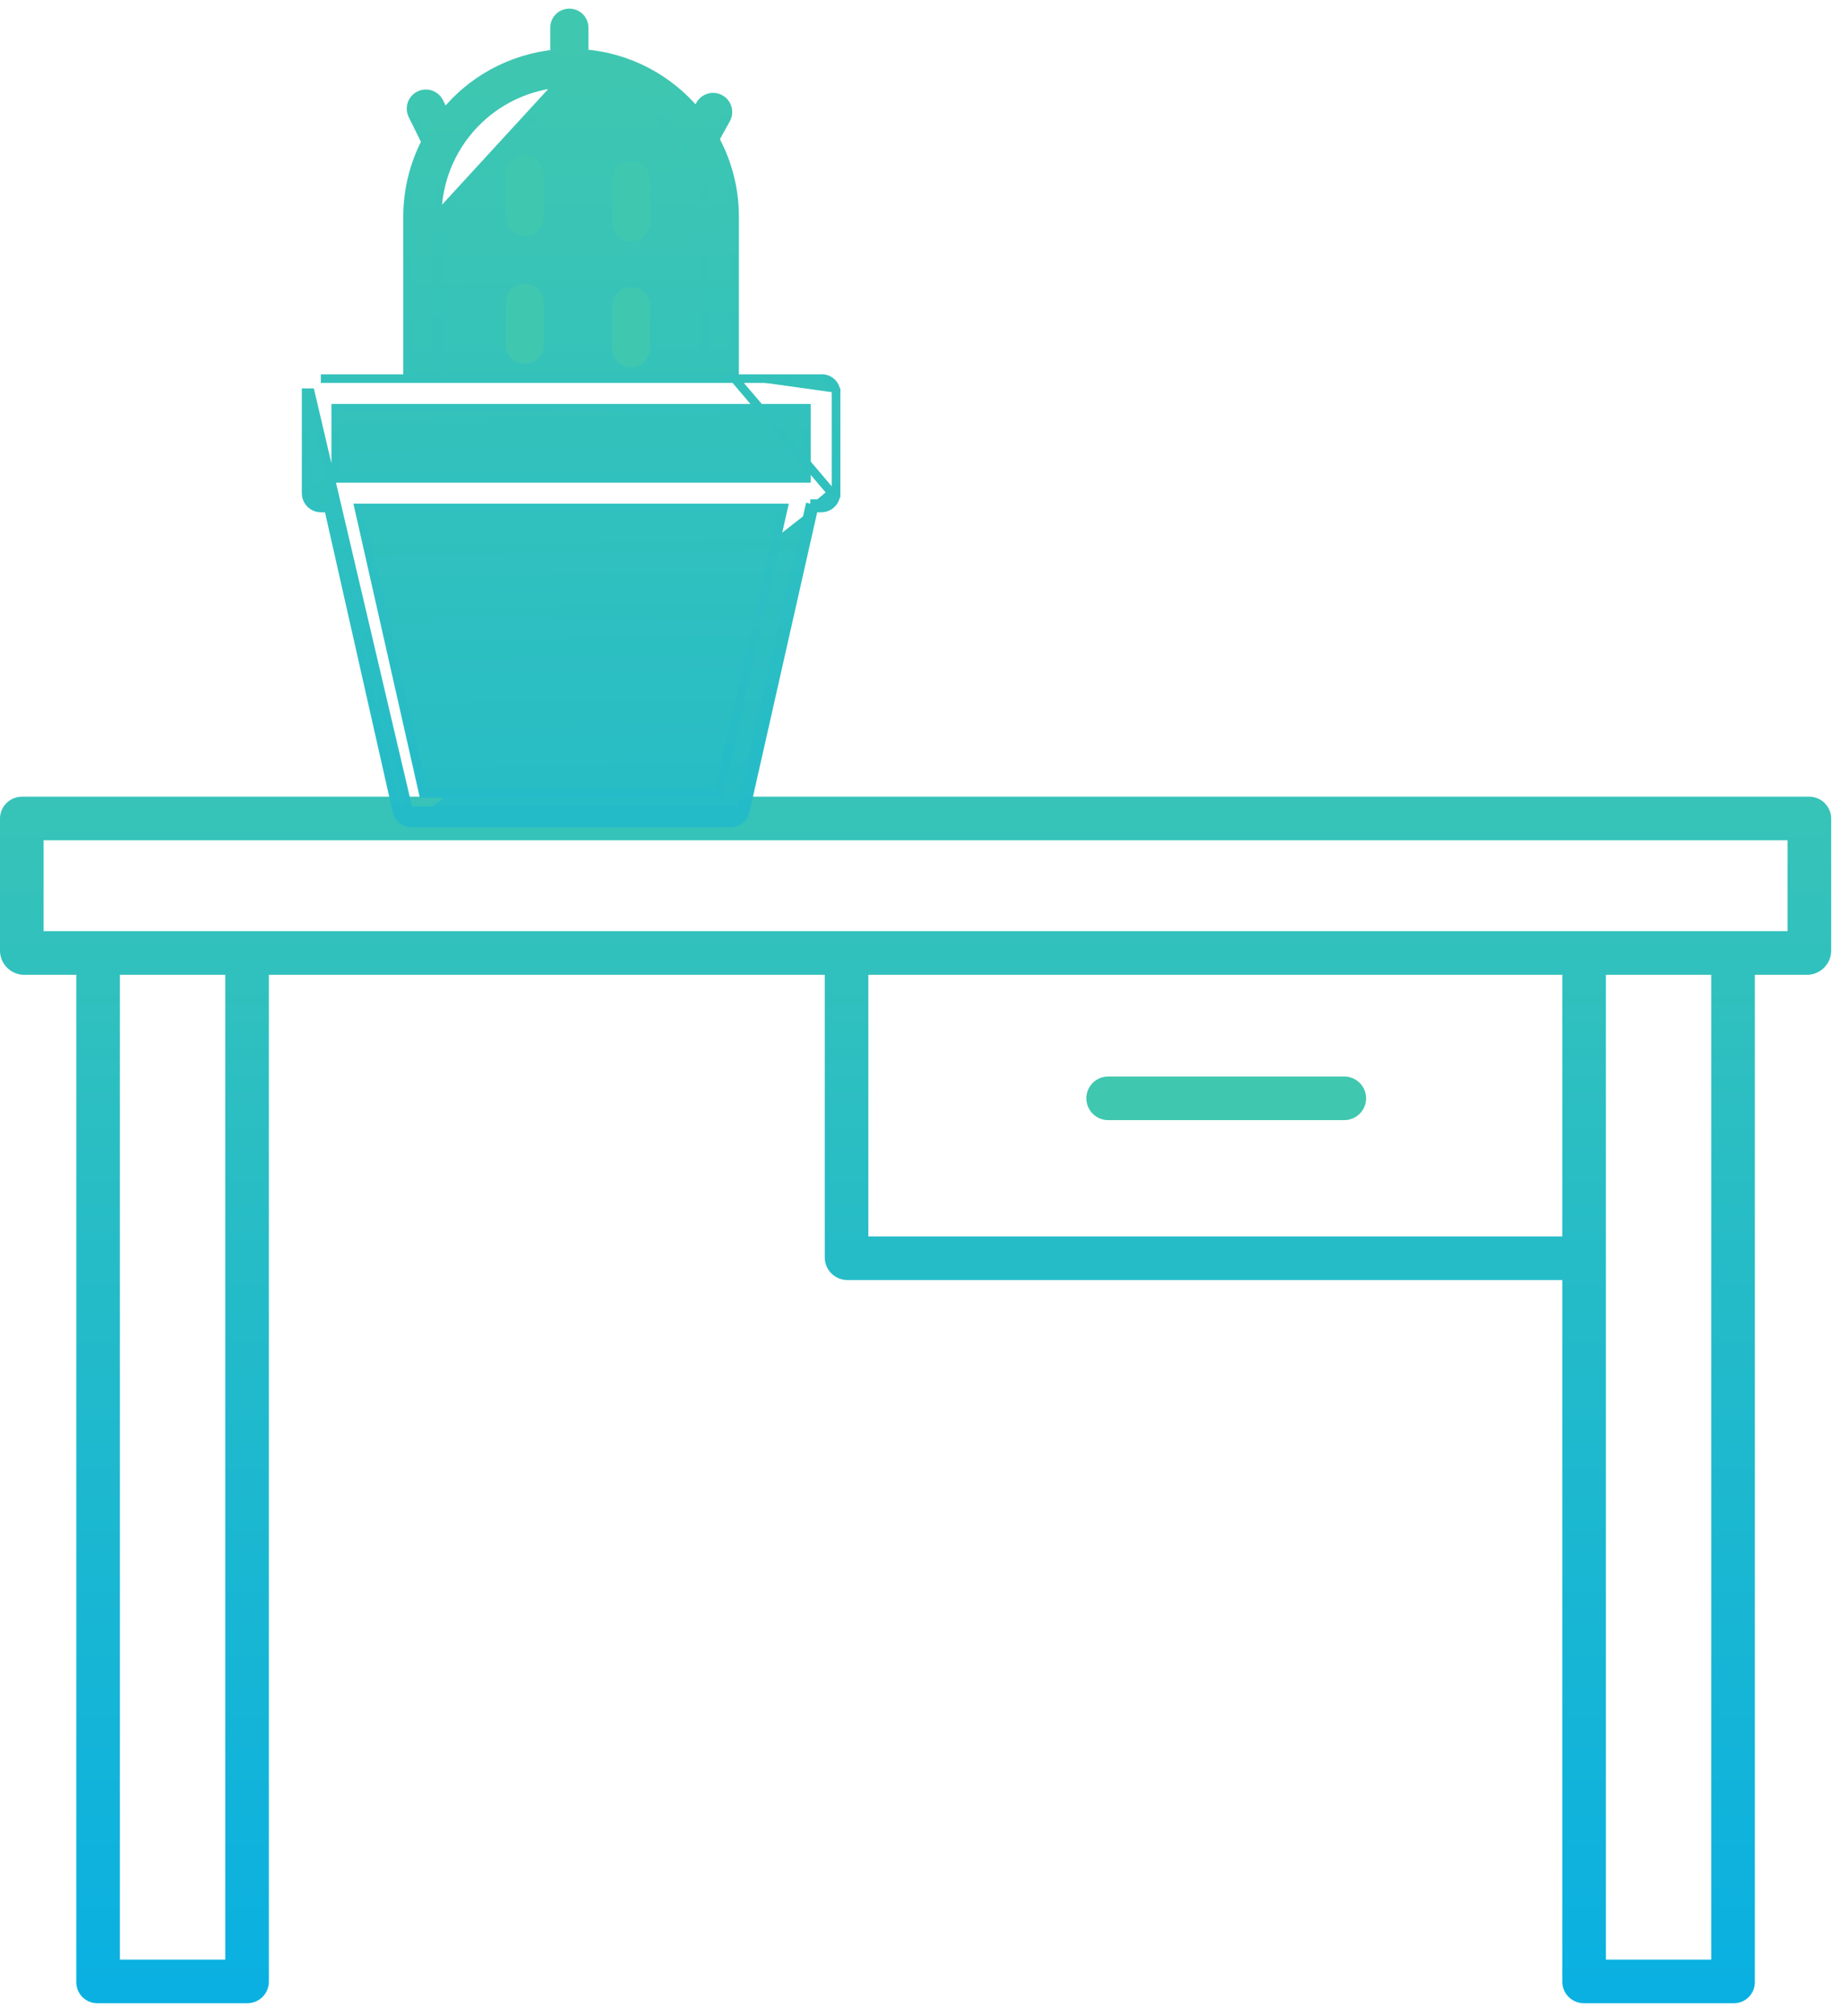 <svg width="107" height="117" viewBox="0 0 107 117" fill="none" xmlns="http://www.w3.org/2000/svg">
<path d="M104.995 46.242H1.317C0.98 46.232 0.653 46.355 0.406 46.584C0.159 46.814 0.013 47.132 0 47.469V55.207C0.008 55.559 0.147 55.895 0.391 56.15C0.635 56.403 0.966 56.556 1.317 56.578H4.43V115.047C4.429 115.21 4.461 115.372 4.523 115.523C4.586 115.674 4.679 115.811 4.795 115.925C4.912 116.039 5.05 116.129 5.202 116.189C5.354 116.249 5.517 116.278 5.68 116.273H14.321C14.487 116.278 14.651 116.25 14.806 116.191C14.96 116.132 15.101 116.043 15.221 115.929C15.341 115.815 15.437 115.678 15.503 115.527C15.57 115.375 15.606 115.212 15.609 115.047V56.578H47.883V72.998C47.886 73.339 48.022 73.666 48.263 73.908C48.503 74.151 48.828 74.29 49.169 74.297H90.703V115.047C90.706 115.212 90.742 115.375 90.809 115.527C90.876 115.678 90.972 115.815 91.091 115.929C91.211 116.043 91.352 116.132 91.507 116.191C91.661 116.25 91.826 116.278 91.991 116.273H100.633C100.796 116.278 100.958 116.249 101.11 116.189C101.262 116.129 101.401 116.039 101.517 115.925C101.634 115.811 101.726 115.674 101.789 115.523C101.852 115.372 101.884 115.21 101.883 115.047V56.578H104.995C105.347 56.556 105.677 56.403 105.921 56.15C106.165 55.895 106.305 55.559 106.312 55.207V47.469C106.299 47.132 106.153 46.814 105.906 46.584C105.66 46.355 105.332 46.232 104.995 46.242V46.242ZM13.078 113.742H6.961V56.578H13.078V113.742ZM50.414 71.766V56.578H90.703V71.766H50.414ZM99.352 113.742H93.234V56.578H99.352V113.742ZM103.781 54.047H2.531V48.773H103.781V54.047Z" fill="url(#paint0_linear)"/>
<path d="M78.047 62.484H64.336C64 62.484 63.678 62.618 63.441 62.855C63.204 63.092 63.07 63.414 63.07 63.75C63.07 64.086 63.204 64.408 63.441 64.645C63.678 64.882 64 65.016 64.336 65.016H78.047C78.382 65.016 78.704 64.882 78.942 64.645C79.179 64.408 79.312 64.086 79.312 63.75C79.312 63.414 79.179 63.092 78.942 62.855C78.704 62.618 78.382 62.484 78.047 62.484Z" fill="url(#paint1_linear)"/>
<path d="M42.648 21.977H47.686C47.795 21.972 47.904 21.988 48.006 22.026C48.11 22.065 48.206 22.124 48.286 22.201C48.367 22.278 48.431 22.37 48.474 22.473C48.518 22.575 48.54 22.685 48.539 22.796M42.648 21.977L48.289 28.613M42.648 21.977V12.557V12.557C42.647 10.992 42.256 9.454 41.512 8.079L42.157 6.912L42.157 6.912L42.158 6.91C42.265 6.71 42.29 6.476 42.226 6.259C42.162 6.042 42.015 5.858 41.817 5.749C41.619 5.639 41.385 5.612 41.167 5.673C40.949 5.734 40.764 5.879 40.652 6.075L40.651 6.078L40.424 6.485C39.633 5.537 38.664 4.753 37.571 4.176C36.436 3.577 35.191 3.216 33.914 3.113V1.609C33.914 1.381 33.824 1.163 33.662 1.002C33.501 0.841 33.283 0.75 33.055 0.75C32.827 0.75 32.608 0.841 32.447 1.002C32.286 1.163 32.195 1.381 32.195 1.609V3.131C30.931 3.261 29.705 3.644 28.59 4.258C27.525 4.844 26.584 5.63 25.818 6.571L25.496 5.927C25.446 5.825 25.376 5.734 25.291 5.66C25.206 5.585 25.107 5.528 25 5.492C24.892 5.455 24.778 5.441 24.665 5.448C24.552 5.456 24.442 5.486 24.34 5.537C24.239 5.588 24.148 5.658 24.074 5.744C24 5.83 23.944 5.929 23.908 6.037C23.873 6.145 23.859 6.259 23.868 6.372C23.876 6.484 23.907 6.594 23.958 6.695L24.719 8.233C24.027 9.569 23.665 11.051 23.664 12.557V12.557V21.977H18.626H42.648ZM48.539 22.796C48.539 22.797 48.539 22.797 48.539 22.797L48.289 22.795H48.539V22.796ZM48.539 22.796V28.611M48.539 28.611C48.539 28.61 48.539 28.609 48.539 28.608L48.289 28.613M48.539 28.611C48.543 28.838 48.457 29.057 48.3 29.22C48.142 29.385 47.925 29.48 47.698 29.484L47.692 29.484V29.484H47.244M48.539 28.611V28.613H48.289M48.289 28.613L47.244 29.484M47.244 29.484L47.288 29.289L47.044 29.234M47.244 29.484L47.692 29.234H47.044M47.244 29.484L43.265 47.104L43.265 47.105C43.221 47.295 43.114 47.464 42.96 47.584C42.808 47.704 42.619 47.768 42.425 47.766H23.888M47.244 29.484H47.044V29.234M47.044 29.234L43.021 47.049M43.021 47.049C42.99 47.183 42.914 47.303 42.806 47.388C42.698 47.472 42.564 47.517 42.427 47.516H23.886C23.748 47.517 23.615 47.472 23.506 47.388C23.398 47.303 23.323 47.183 23.292 47.049H43.021ZM43.021 47.049L23.888 47.766M23.888 47.766C23.694 47.768 23.505 47.704 23.352 47.584C23.199 47.464 23.092 47.295 23.048 47.105L23.048 47.104L19.068 29.484H18.62H18.615L18.615 29.484C18.387 29.48 18.17 29.385 18.013 29.22C17.855 29.056 17.77 28.837 17.773 28.61V22.796V22.795H18.023L23.888 47.766ZM25.383 12.557C25.383 12.557 25.383 12.557 25.383 12.558L25.383 21.977H40.93V12.557C40.928 11.264 40.601 9.992 39.978 8.858C39.885 8.792 39.806 8.707 39.745 8.61C39.684 8.512 39.643 8.402 39.624 8.288C38.944 7.257 38.028 6.404 36.951 5.798C35.878 5.195 34.677 4.857 33.447 4.81C33.325 4.873 33.189 4.906 33.05 4.906M25.383 12.557L33.05 4.656M25.383 12.557C25.387 10.571 26.152 8.663 27.519 7.222C28.87 5.799 30.709 4.94 32.666 4.817M25.383 12.557L32.723 4.563M33.05 4.906L33.05 4.656M33.05 4.906C33.05 4.906 33.05 4.906 33.05 4.906L33.05 4.656M33.05 4.906C32.916 4.906 32.785 4.875 32.666 4.817M33.05 4.656C32.934 4.656 32.821 4.624 32.723 4.563M32.666 4.817C32.689 4.815 32.713 4.814 32.736 4.813L32.723 4.563M32.666 4.817C32.64 4.804 32.615 4.79 32.591 4.775L32.723 4.563M19.492 23.695H46.82V27.766H19.492V23.695ZM45.482 29.484L41.74 46.047H24.573L20.83 29.484H45.482Z" fill="url(#paint2_linear)" stroke="url(#paint3_linear)" stroke-width="0.5"/>
<path d="M36.641 16.914C36.413 16.914 36.194 17.005 36.033 17.166C35.872 17.327 35.781 17.546 35.781 17.773V20.211C35.781 20.439 35.872 20.657 36.033 20.819C36.194 20.98 36.413 21.07 36.641 21.07C36.868 21.07 37.087 20.98 37.248 20.819C37.41 20.657 37.5 20.439 37.5 20.211V17.773C37.5 17.546 37.41 17.327 37.248 17.166C37.087 17.005 36.868 16.914 36.641 16.914Z" fill="url(#paint4_linear)" stroke="#40C7AF" stroke-width="0.5"/>
<path d="M30.469 16.711C30.241 16.711 30.022 16.802 29.861 16.963C29.7 17.124 29.609 17.342 29.609 17.57V20.008C29.609 20.236 29.7 20.454 29.861 20.616C30.022 20.777 30.241 20.867 30.469 20.867C30.697 20.867 30.915 20.777 31.076 20.616C31.238 20.454 31.328 20.236 31.328 20.008V17.57C31.328 17.342 31.238 17.124 31.076 16.963C30.915 16.802 30.697 16.711 30.469 16.711Z" fill="url(#paint5_linear)" stroke="#40C7AF" stroke-width="0.5"/>
<path d="M36.641 9.602C36.413 9.602 36.194 9.692 36.033 9.853C35.872 10.014 35.781 10.233 35.781 10.461V12.898C35.781 13.126 35.872 13.345 36.033 13.506C36.194 13.667 36.413 13.758 36.641 13.758C36.868 13.758 37.087 13.667 37.248 13.506C37.41 13.345 37.5 13.126 37.5 12.898V10.461C37.5 10.233 37.41 10.014 37.248 9.853C37.087 9.692 36.868 9.602 36.641 9.602Z" fill="url(#paint6_linear)" stroke="#40C7AF" stroke-width="0.5"/>
<path d="M30.469 9.297C30.241 9.297 30.022 9.387 29.861 9.549C29.7 9.71 29.609 9.928 29.609 10.156V12.594C29.609 12.822 29.7 13.04 29.861 13.201C30.022 13.363 30.241 13.453 30.469 13.453C30.697 13.453 30.915 13.363 31.076 13.201C31.238 13.04 31.328 12.822 31.328 12.594V10.156C31.328 9.928 31.238 9.71 31.076 9.549C30.915 9.387 30.697 9.297 30.469 9.297Z" fill="url(#paint7_linear)" stroke="#40C7AF" stroke-width="0.5"/>
<defs>
<linearGradient id="paint0_linear" x1="53.156" y1="32.527" x2="53.156" y2="130.539" gradientUnits="userSpaceOnUse">
<stop stop-color="#40C7AF"/>
<stop offset="1" stop-color="#00ACEA"/>
</linearGradient>
<linearGradient id="paint1_linear" x1="5609.78" y1="125.712" x2="5609.78" y2="1301.86" gradientUnits="userSpaceOnUse">
<stop stop-color="#40C7AF"/>
<stop offset="1" stop-color="#00ACEA"/>
</linearGradient>
<linearGradient id="paint2_linear" x1="33.156" y1="1" x2="34.656" y2="119.258" gradientUnits="userSpaceOnUse">
<stop stop-color="#40C7AF"/>
<stop offset="1" stop-color="#00ACEA"/>
</linearGradient>
<linearGradient id="paint3_linear" x1="33.156" y1="1" x2="34.156" y2="110.758" gradientUnits="userSpaceOnUse">
<stop stop-color="#40C7AF"/>
<stop offset="0.963" stop-color="#00ACEA"/>
</linearGradient>
<linearGradient id="paint4_linear" x1="413.844" y1="108.494" x2="413.844" y2="1807.37" gradientUnits="userSpaceOnUse">
<stop stop-color="#40C7AF"/>
<stop offset="1" stop-color="#00ACEA"/>
</linearGradient>
<linearGradient id="paint5_linear" x1="407.672" y1="108.29" x2="407.672" y2="1807.17" gradientUnits="userSpaceOnUse">
<stop stop-color="#40C7AF"/>
<stop offset="1" stop-color="#00ACEA"/>
</linearGradient>
<linearGradient id="paint6_linear" x1="413.844" y1="101.181" x2="413.844" y2="1800.06" gradientUnits="userSpaceOnUse">
<stop stop-color="#40C7AF"/>
<stop offset="1" stop-color="#00ACEA"/>
</linearGradient>
<linearGradient id="paint7_linear" x1="407.672" y1="100.876" x2="407.672" y2="1799.75" gradientUnits="userSpaceOnUse">
<stop stop-color="#40C7AF"/>
<stop offset="1" stop-color="#00ACEA"/>
</linearGradient>
</defs>
</svg>
